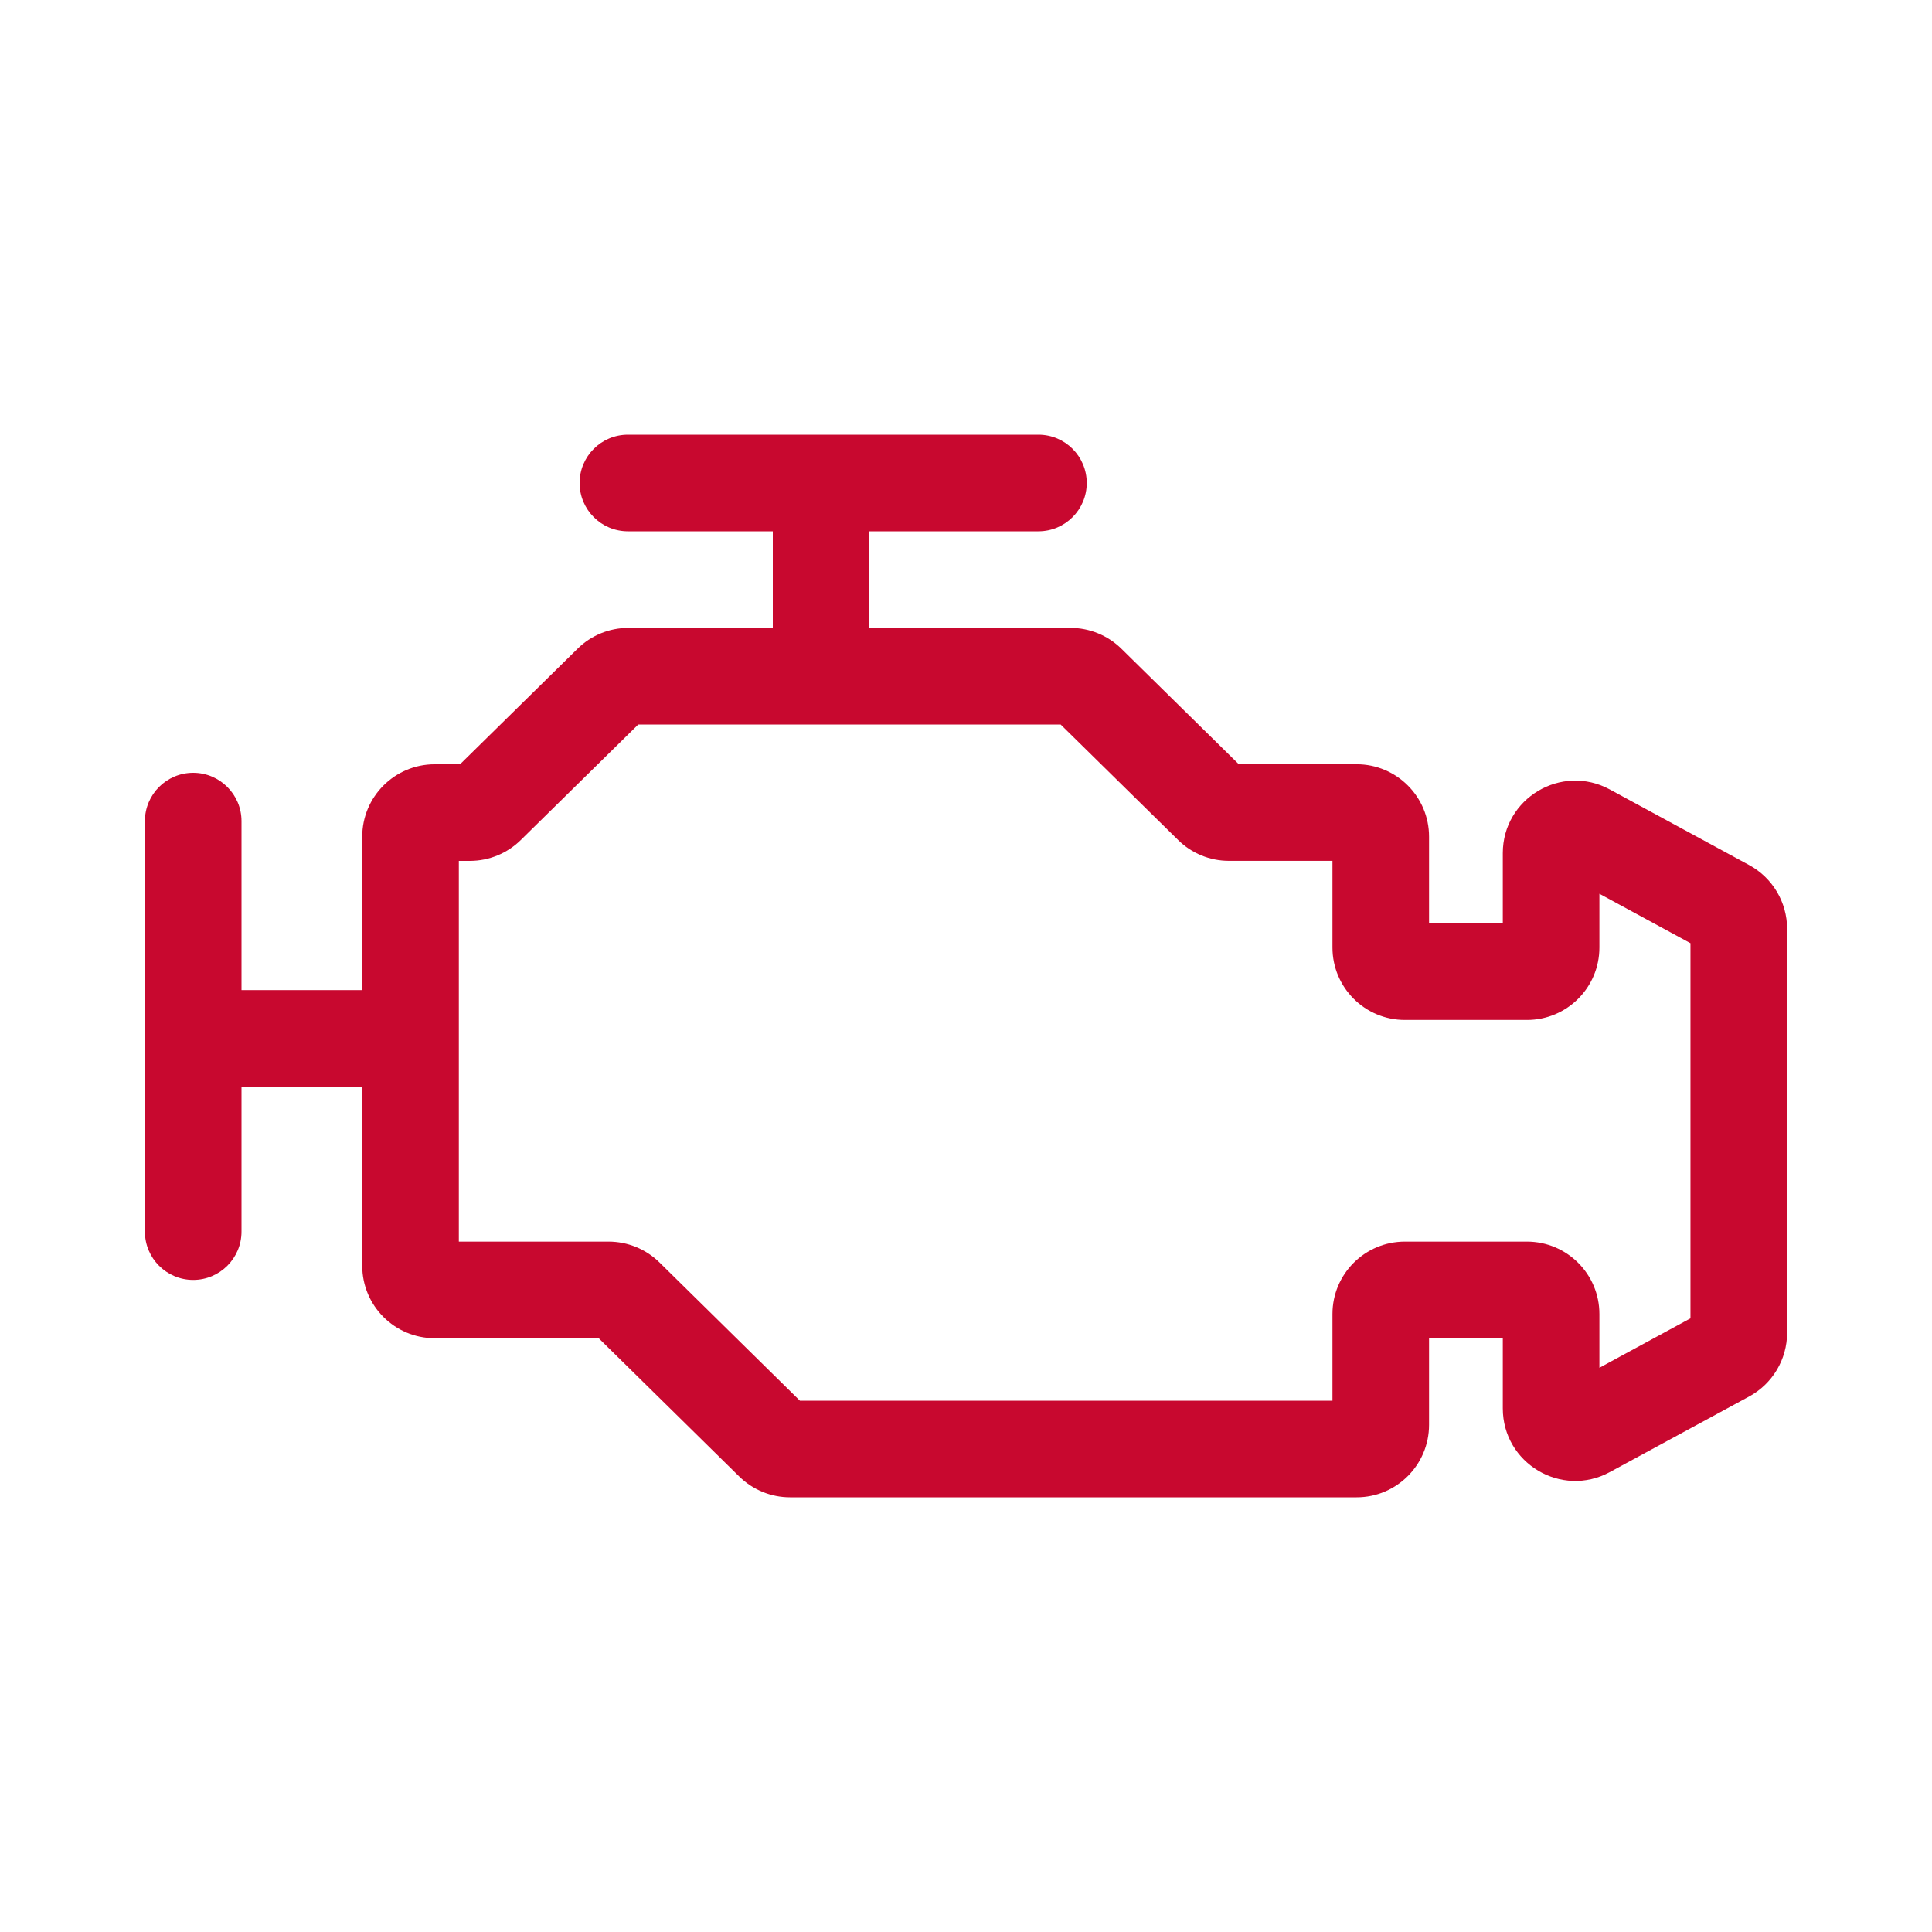 <svg width="59" height="59" viewBox="0 0 59 59" fill="none" xmlns="http://www.w3.org/2000/svg">
<path fill-rule="evenodd" clip-rule="evenodd" d="M31.712 16.225C32.526 16.225 33.187 15.563 33.187 14.75C33.187 13.936 32.526 13.275 31.712 13.275H19.175C18.361 13.275 17.7 13.936 17.7 14.75C17.7 15.563 18.361 16.225 19.175 16.225H23.6V19.175H19.189C18.608 19.175 18.05 19.403 17.638 19.811L14.049 23.34H13.275C12.053 23.34 11.062 24.331 11.062 25.552V30.237H7.375V25.075C7.375 24.261 6.713 23.6 5.9 23.6C5.086 23.6 4.425 24.261 4.425 25.075V37.612C4.425 38.426 5.086 39.087 5.9 39.087C6.713 39.087 7.375 38.426 7.375 37.612V33.187H11.062V38.654C11.062 39.876 12.053 40.867 13.275 40.867H18.283L22.574 45.089C22.989 45.497 23.547 45.725 24.125 45.725H41.429C42.65 45.725 43.641 44.734 43.641 43.512V40.867H45.893V43.01C45.893 44.688 47.686 45.755 49.161 44.955L53.418 42.646C54.13 42.259 54.575 41.512 54.575 40.701V28.364C54.575 27.552 54.13 26.806 53.418 26.419L49.161 24.109C47.686 23.309 45.893 24.377 45.893 26.054V28.198H43.641V25.552C43.641 24.33 42.65 23.339 41.429 23.339H37.831L34.245 19.811C33.83 19.403 33.273 19.175 32.692 19.175H26.55V16.225L31.712 16.225ZM19.491 22.125L15.904 25.653C15.489 26.061 14.932 26.29 14.351 26.29H14.012V37.917H18.585C19.166 37.917 19.723 38.145 20.136 38.55L24.427 42.775H40.691V40.129C40.691 38.908 41.68 37.917 42.904 37.917H46.63C47.852 37.917 48.843 38.908 48.843 40.129V41.77L51.624 40.26V28.804L48.843 27.294V28.935C48.843 30.159 47.852 31.148 46.63 31.148H42.904C41.68 31.148 40.691 30.157 40.691 28.935V26.289H37.529C36.948 26.289 36.391 26.061 35.978 25.653L32.39 22.125L19.491 22.125Z" fill="#C8082F"/>
</svg>
